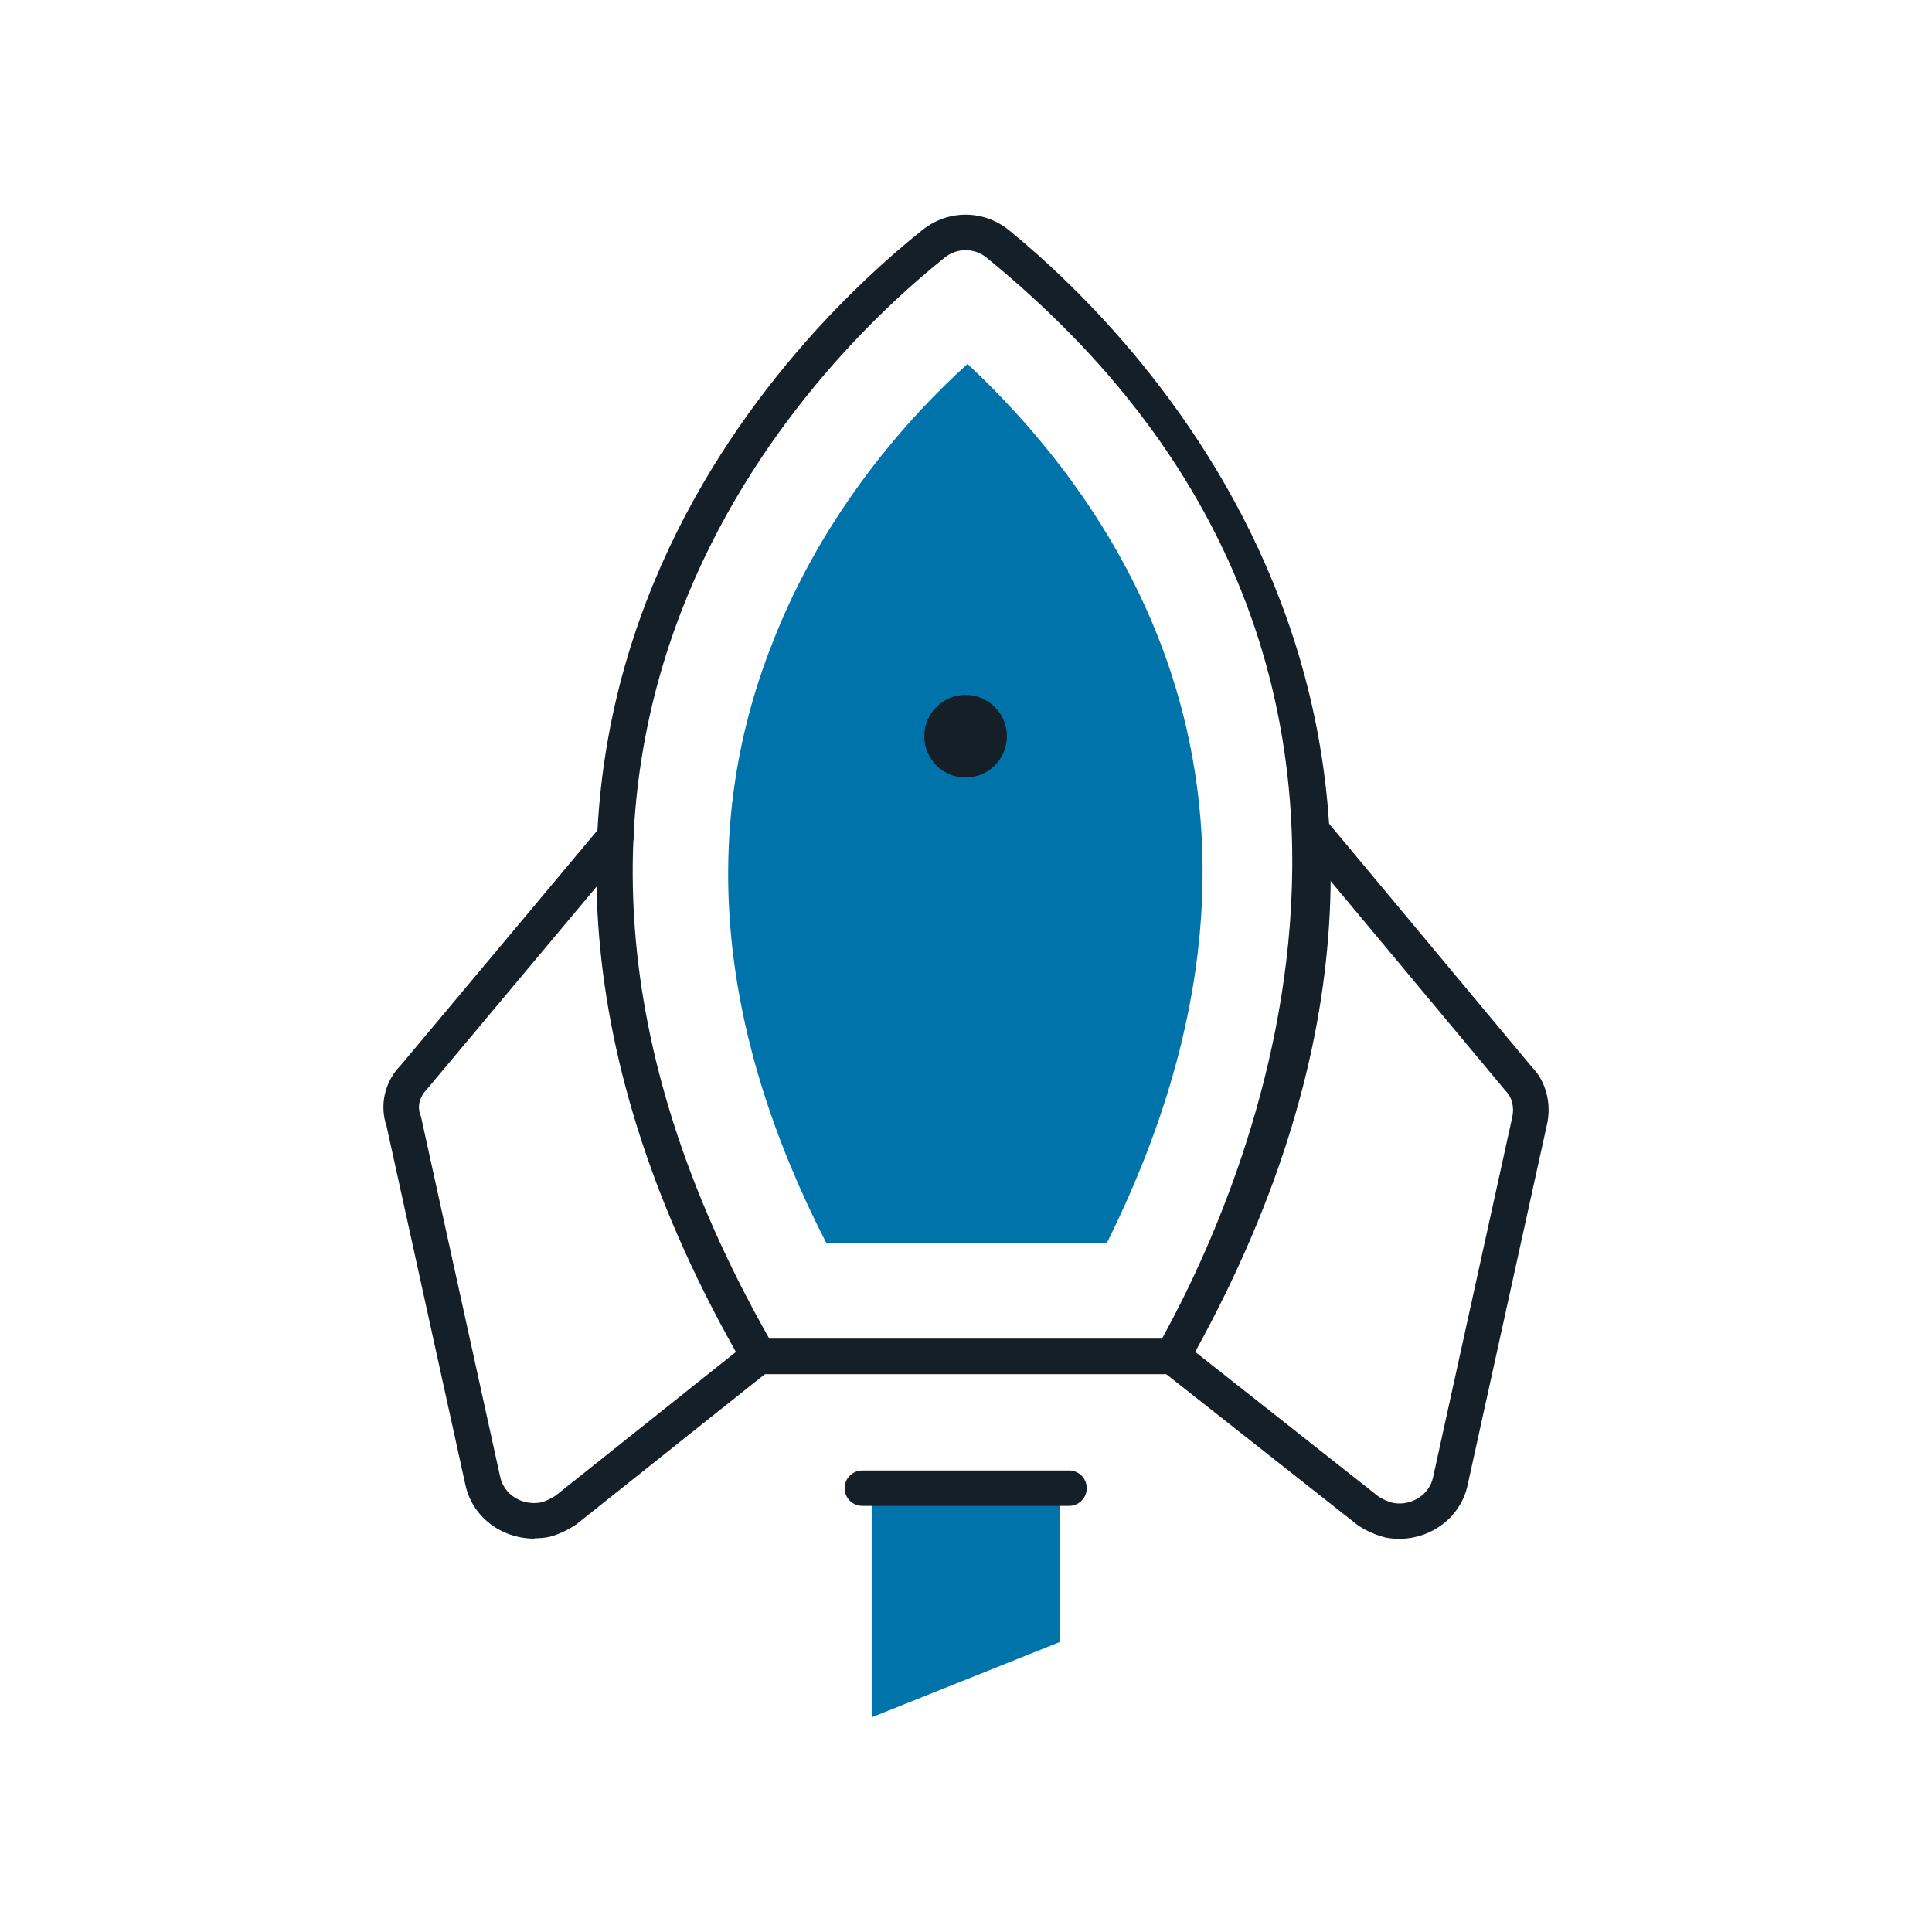 <?xml version="1.0" encoding="UTF-8"?>
<svg id="Livello_1" data-name="Livello 1" xmlns="http://www.w3.org/2000/svg" width="180" height="180" viewBox="0 0 180 180">
  <defs>
    <style>
      .cls-1 {
        fill: #0073AB;
      }

      .cls-2 {
        fill: #151f27;
      }
    </style>
  </defs>
  <path class="cls-1" d="M81.21,138.99h17.51v14l-17.51,7.01v-21.01Z"/>
  <path class="cls-2" d="M99.6,140.3h-19.26c-.91,0-1.65-.74-1.65-1.65s.74-1.65,1.65-1.65h19.26c.91,0,1.65,.74,1.65,1.65s-.74,1.65-1.65,1.65Z"/>
  <path class="cls-2" d="M109.23,128.03h-38.53c-.59,0-1.14-.31-1.43-.83-33.89-58.72,4.2-95.81,16.68-105.78h0c2.37-1.89,5.66-1.89,8.02,0,12.29,10.01,49.78,47.21,16.69,105.77-.29,.52-.84,.84-1.44,.84Zm-37.57-3.31h36.6c8.4-15.25,29.33-63.51-16.36-100.73-1.13-.91-2.73-.91-3.87,0h0c-11.9,9.51-48.1,44.76-16.36,100.72Zm15.33-102.01h0Z"/>
  <path class="cls-2" d="M49.78,143.35c-3.12,0-5.84-2.09-6.44-5.1l-7.32-33.31c-.68-1.96-.18-4.17,1.29-5.66l18.82-22.48c.59-.7,1.63-.79,2.33-.21,.7,.59,.79,1.63,.21,2.33l-18.91,22.58c-.69,.71-.89,1.6-.59,2.39,.03,.07,.05,.15,.07,.22l7.35,33.44c.34,1.7,2.06,2.77,3.85,2.42,.36-.1,.89-.34,1.33-.63l17.92-14.28c.72-.57,1.75-.45,2.32,.26,.57,.71,.45,1.75-.26,2.32l-18.04,14.37c-.55,.37-1.45,.9-2.54,1.18-.46,.09-.92,.13-1.37,.13Z"/>
  <path class="cls-2" d="M130.36,143.37c-.43,0-.87-.04-1.31-.13-1.19-.31-2.09-.83-2.52-1.12l-18.33-14.45c-.72-.57-.84-1.6-.27-2.32,.57-.72,1.6-.84,2.32-.27l18.21,14.37c.33,.21,.87,.46,1.32,.57,1.69,.32,3.41-.75,3.74-2.41l7.36-33.47c.23-.94,0-1.91-.61-2.51l-19.36-23.22c-.58-.7-.49-1.74,.21-2.33,.71-.59,1.74-.49,2.33,.21l19.26,23.11c1.32,1.32,1.89,3.47,1.39,5.49l-7.35,33.4c-.6,2.99-3.33,5.08-6.4,5.08Z"/>
  <path class="cls-1" d="M77.01,115.86c-10.16-19.79-11.91-38.52-5.08-55.86,4.73-12.27,12.78-21.19,18.21-26.09,13.48,12.6,33.8,40.1,12.96,81.94h-26.09Z"/>
  <path class="cls-2" d="M89.96,72.44c2.13,0,3.85-1.72,3.85-3.85s-1.73-3.85-3.85-3.85-3.85,1.72-3.85,3.85,1.73,3.85,3.85,3.85Z"/>
</svg>